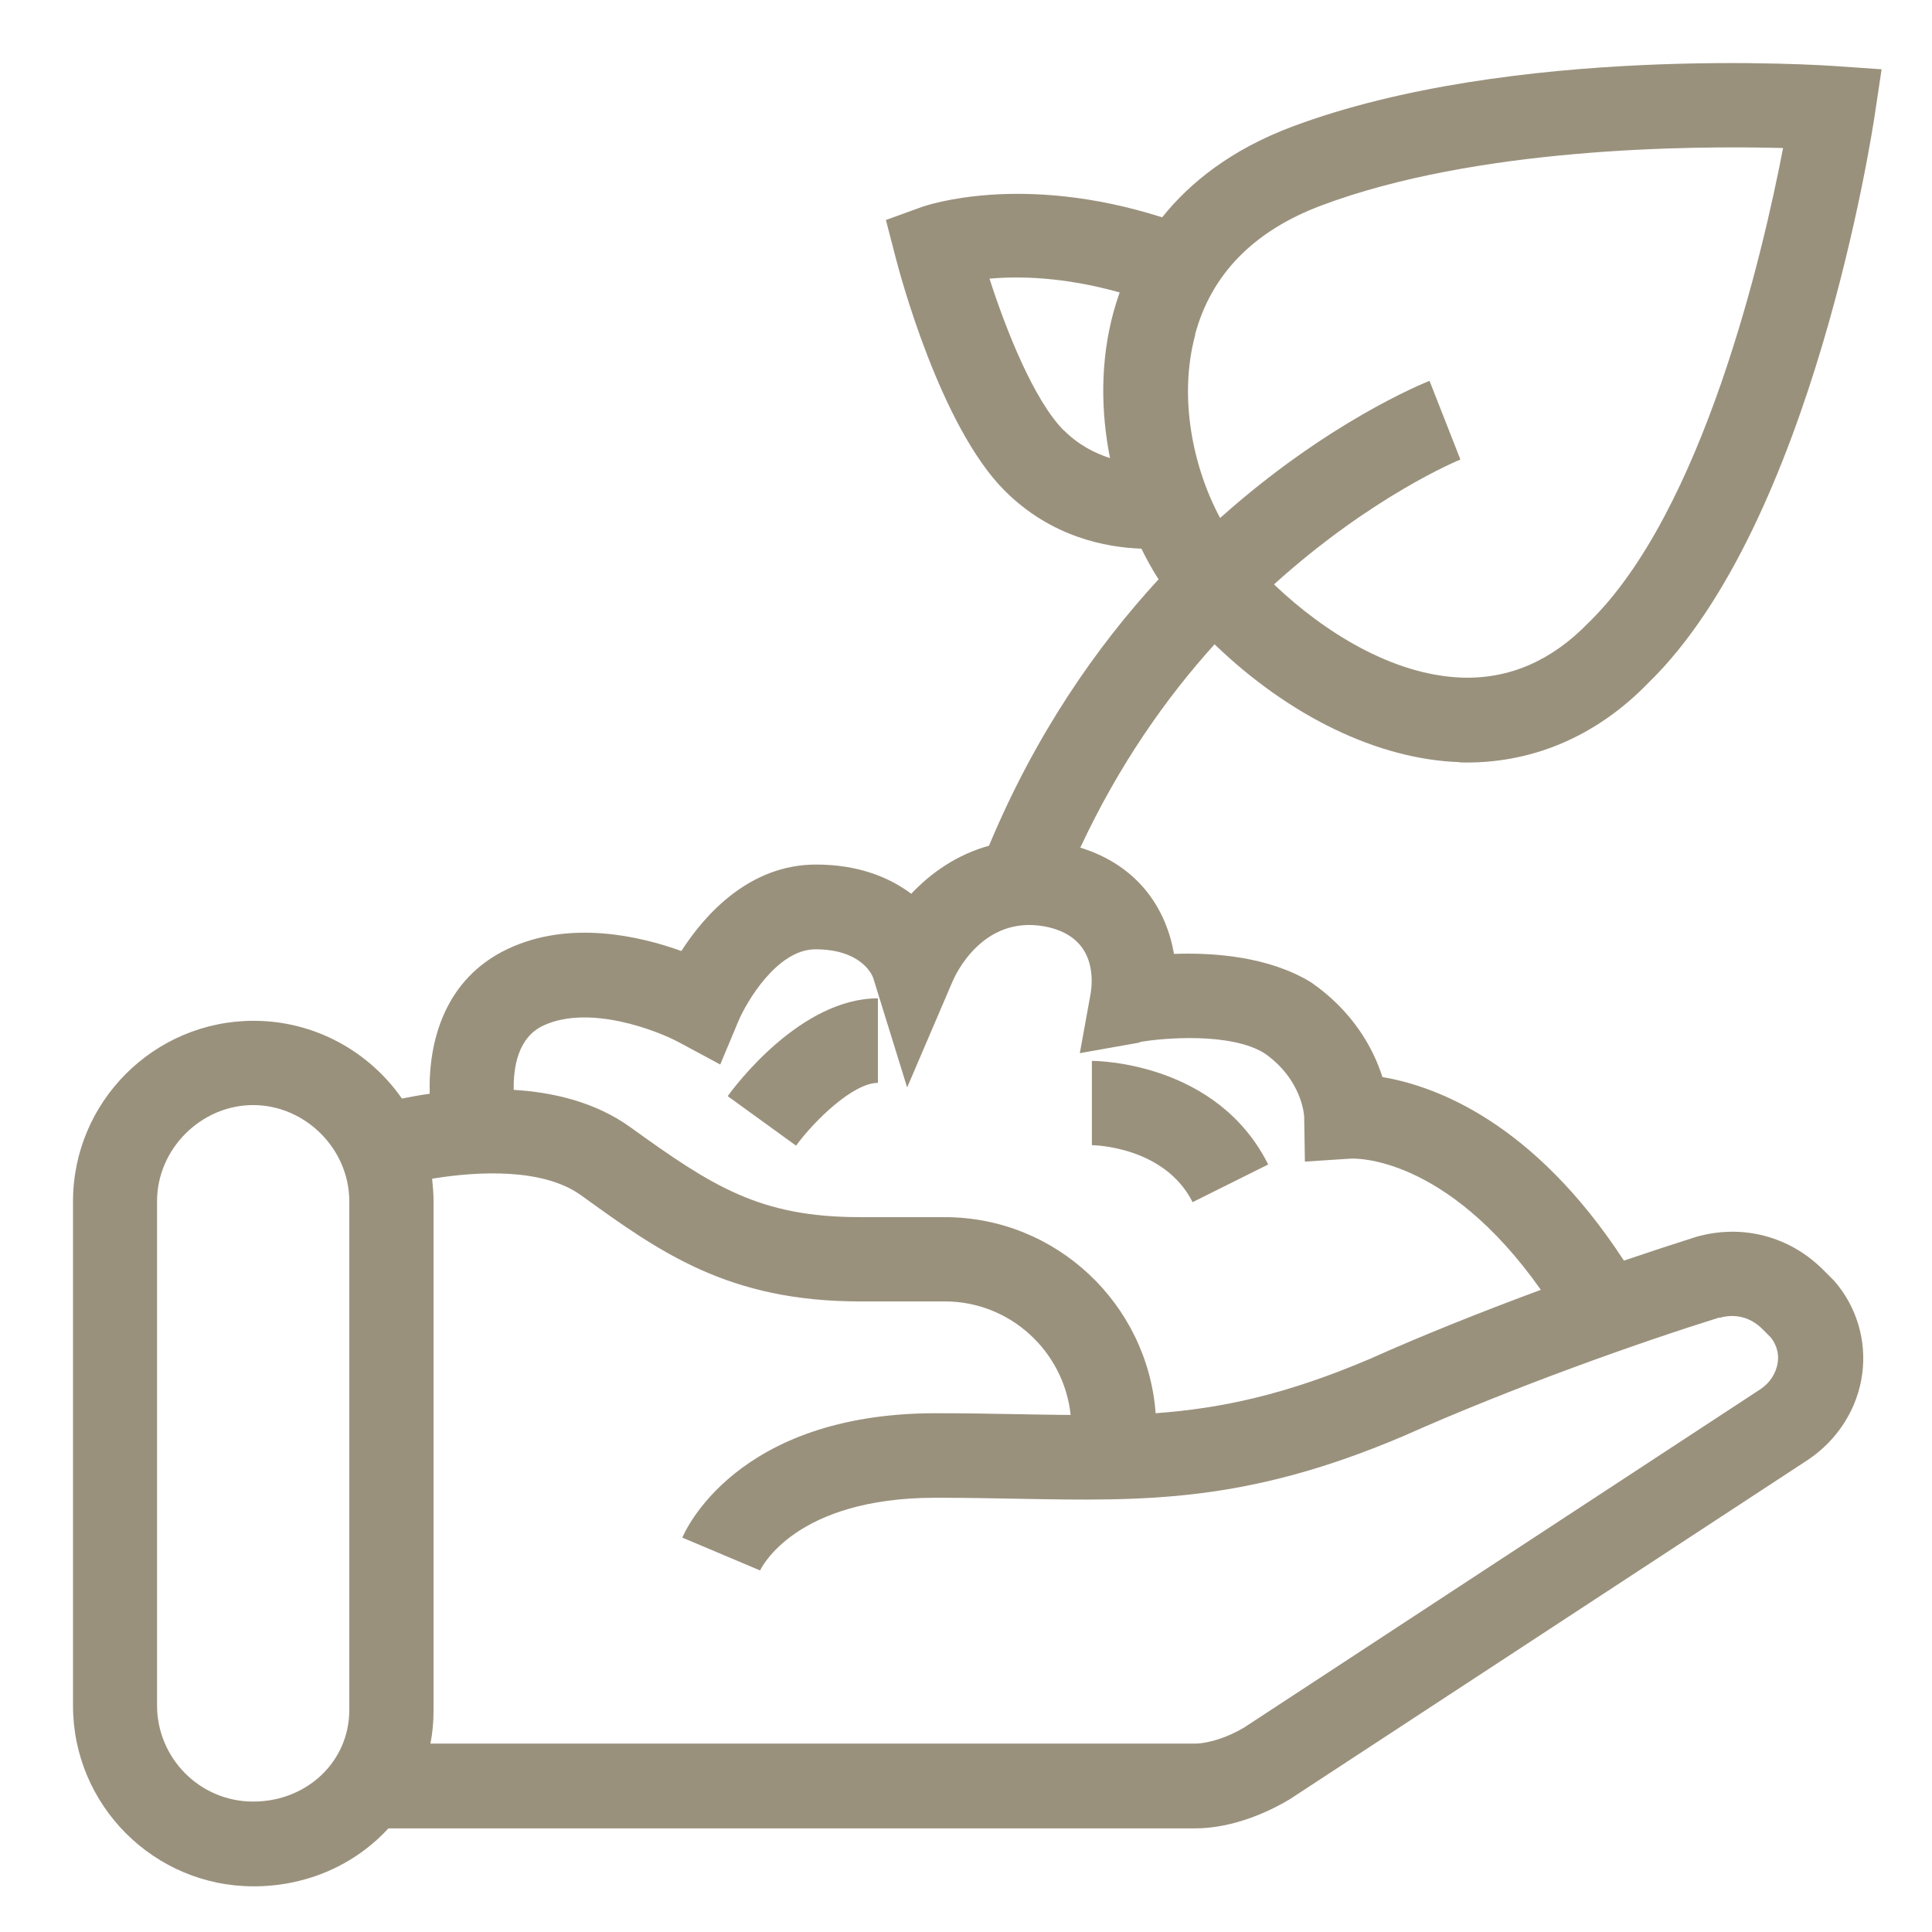 <?xml version="1.0" encoding="UTF-8"?> <svg xmlns="http://www.w3.org/2000/svg" width="80" height="80" viewBox="0 0 80 80" fill="none"><path d="M60.423 31.569C63.363 31.659 66.083 30.519 68.253 28.279C75.063 21.659 77.533 5.419 77.633 4.739L77.913 2.869L76.033 2.739C75.483 2.699 62.613 1.829 53.493 5.249C50.973 6.199 49.273 7.559 48.123 8.999C42.283 7.139 38.353 8.509 38.173 8.569L36.683 9.109L37.083 10.649C37.263 11.359 38.943 17.659 41.603 20.319C43.533 22.249 45.813 22.669 47.263 22.719C47.483 23.169 47.723 23.599 47.973 23.989C45.403 26.779 42.873 30.409 40.953 35.019C39.613 35.389 38.533 36.159 37.733 37.009C36.813 36.319 35.523 35.799 33.793 35.799C31.033 35.799 29.193 37.859 28.213 39.379C26.463 38.749 23.583 38.089 21.033 39.289C18.403 40.529 17.733 43.139 17.793 45.289C17.373 45.349 16.983 45.419 16.643 45.489C15.293 43.549 13.043 42.269 10.503 42.269C6.383 42.269 3.023 45.619 3.023 49.749V70.629C3.023 74.749 6.373 78.109 10.503 78.109C12.743 78.109 14.723 77.189 16.083 75.709H49.493C50.703 75.709 52.113 75.279 53.413 74.499L74.863 60.449C76.103 59.619 76.923 58.319 77.113 56.879C77.293 55.489 76.873 54.089 75.943 53.029L75.493 52.579C74.103 51.189 72.143 50.669 70.223 51.219C69.343 51.499 68.333 51.829 67.243 52.199C63.503 46.469 59.453 44.969 57.243 44.599C56.853 43.359 55.983 41.849 54.293 40.679C52.533 39.599 50.233 39.439 48.613 39.499C48.573 39.279 48.523 39.049 48.453 38.809C47.913 36.969 46.613 35.679 44.733 35.099C46.323 31.689 48.283 28.899 50.293 26.679C53.383 29.659 57.063 31.449 60.453 31.559L60.423 31.569ZM14.463 70.809C14.463 72.939 12.713 74.599 10.483 74.599C8.253 74.599 6.503 72.779 6.503 70.619V49.739C6.503 47.579 8.323 45.759 10.483 45.759C12.643 45.759 14.463 47.579 14.463 49.739V70.809ZM71.203 54.569C71.863 54.379 72.503 54.549 72.993 55.049L73.313 55.369C73.623 55.749 73.653 56.149 73.613 56.409C73.553 56.849 73.293 57.259 72.903 57.519L51.523 71.529C50.843 71.939 50.033 72.199 49.463 72.199H17.823C17.913 71.749 17.953 71.289 17.953 70.809V49.739C17.953 49.429 17.923 49.119 17.893 48.809C19.813 48.489 22.493 48.369 24.053 49.489C27.323 51.849 30.143 53.889 35.613 53.889H39.123C41.833 53.889 44.053 55.959 44.333 58.589C43.643 58.589 42.933 58.569 42.183 58.559C41.103 58.539 39.973 58.519 38.743 58.519C30.453 58.519 28.343 63.459 28.253 63.669L31.473 65.029C31.533 64.909 32.933 62.019 38.733 62.019C39.933 62.019 41.043 62.039 42.103 62.059C47.403 62.159 51.593 62.239 58.103 59.469C62.683 57.429 67.883 55.589 71.183 54.559L71.203 54.569ZM47.193 43.149C48.143 42.979 50.943 42.739 52.353 43.609C53.923 44.699 54.003 46.199 54.003 46.239L54.033 48.099L55.893 47.979C56.063 47.959 59.853 47.809 63.803 53.409C61.483 54.269 59.023 55.239 56.723 56.269C53.223 57.759 50.563 58.319 47.853 58.519C47.513 53.989 43.733 50.399 39.113 50.399H35.603C31.453 50.399 29.493 49.119 26.093 46.669C24.673 45.649 22.943 45.229 21.273 45.129C21.253 44.179 21.453 42.959 22.493 42.469C24.393 41.579 27.203 42.669 28.113 43.159L29.823 44.079L30.573 42.289C30.893 41.519 32.173 39.309 33.763 39.309C35.623 39.309 36.093 40.319 36.153 40.479L37.563 45.029L39.443 40.639C39.563 40.359 40.683 37.899 43.243 38.359C45.313 38.739 45.273 40.429 45.163 41.129L44.713 43.609L47.193 43.169V43.149ZM44.053 17.829C42.803 16.569 41.653 13.649 40.973 11.539C42.183 11.429 44.043 11.459 46.363 12.109C46.263 12.399 46.173 12.679 46.103 12.939C45.553 14.969 45.583 17.049 45.963 18.969C45.343 18.769 44.663 18.429 44.053 17.819V17.829ZM49.483 13.859C50.153 11.359 51.913 9.559 54.713 8.509C61.133 6.099 69.963 6.029 73.833 6.129C72.993 10.509 70.513 21.189 65.773 25.789C64.253 27.359 62.503 28.119 60.543 28.059C57.683 27.959 54.843 26.189 52.753 24.199C56.813 20.529 60.413 19.049 60.473 19.029L59.833 17.399L59.193 15.769C58.903 15.889 54.963 17.479 50.523 21.449C49.413 19.389 48.783 16.479 49.493 13.859H49.483ZM36.353 41.339V44.839C35.333 44.839 33.733 46.389 32.963 47.439L30.133 45.389C30.433 44.969 33.153 41.339 36.353 41.339ZM45.213 47.429V43.929C45.433 43.929 50.393 43.979 52.513 48.219L49.383 49.779C48.233 47.489 45.333 47.419 45.213 47.419V47.429Z" fill="#9A917D"></path></svg> 